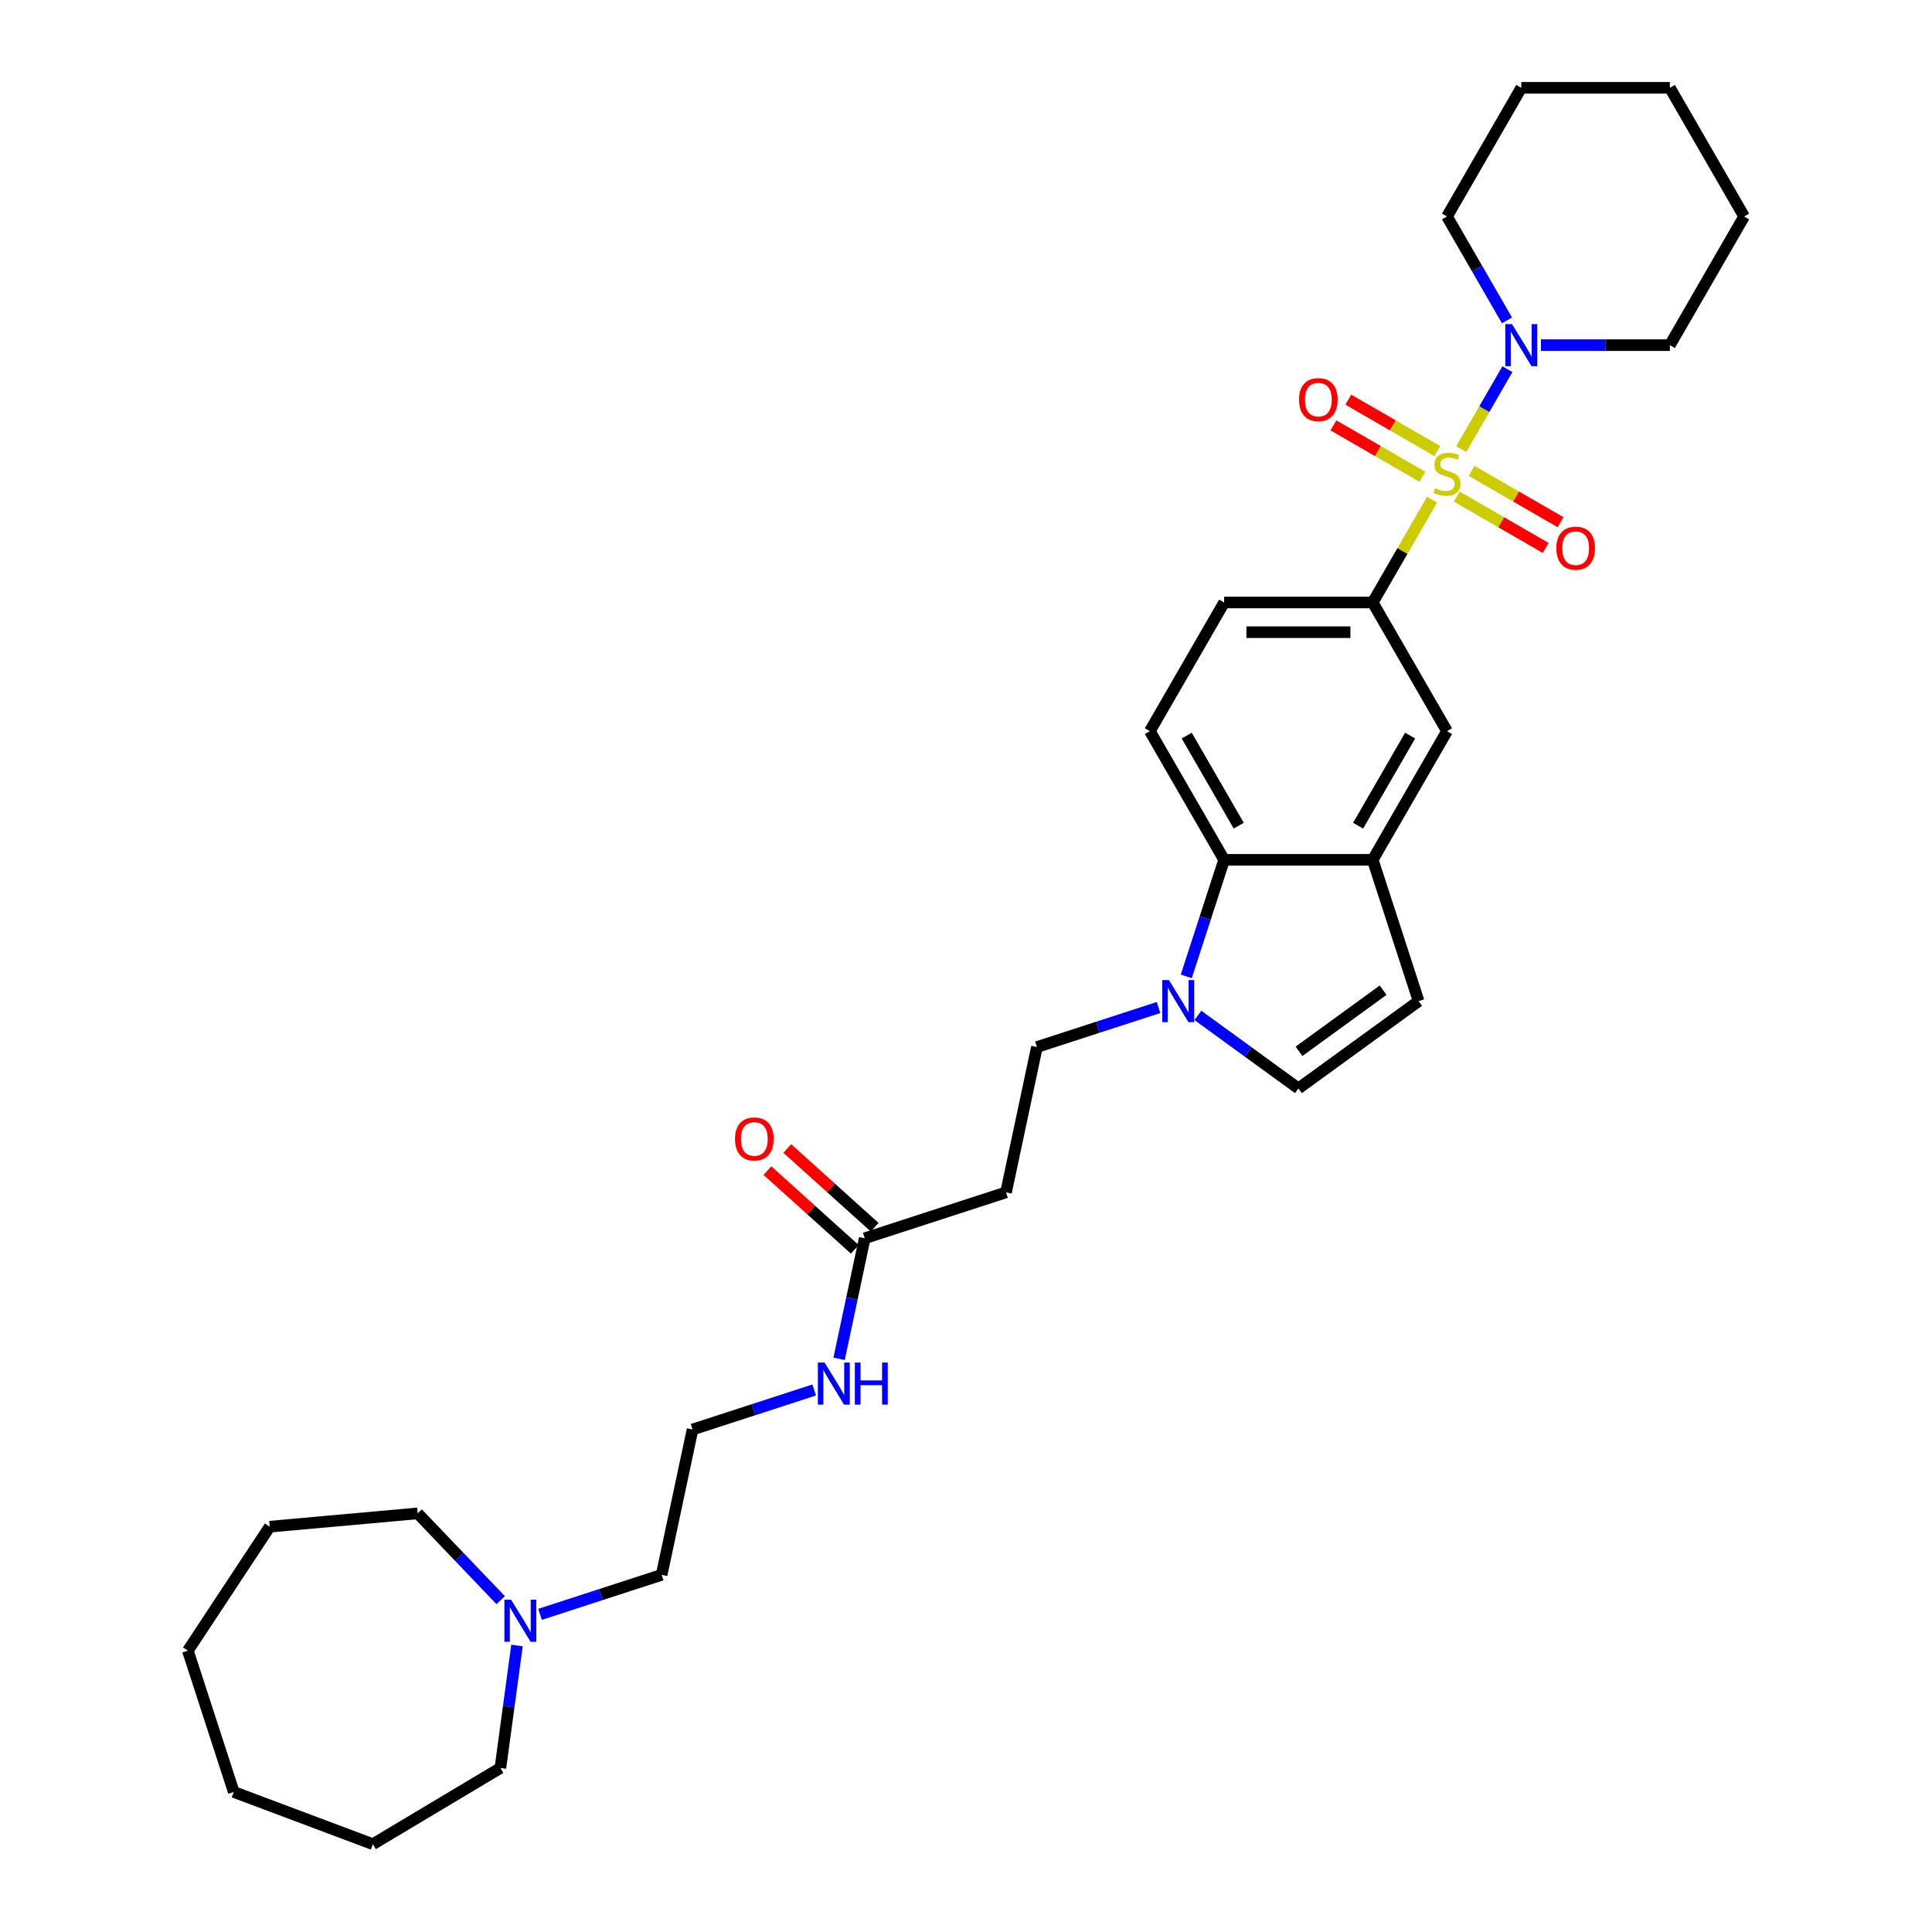 <?xml version='1.0' encoding='iso-8859-1'?>
<svg version='1.1' baseProfile='full'
              xmlns='http://www.w3.org/2000/svg'
                      xmlns:rdkit='http://www.rdkit.org/xml'
                      xmlns:xlink='http://www.w3.org/1999/xlink'
                  xml:space='preserve'
width='1000px' height='1000px' viewBox='0 0 1000 1000'>
<!-- END OF HEADER -->
<rect style='opacity:1.0;fill:#FFFFFF;stroke:none' width='1000' height='1000' x='0' y='0'> </rect>
<path class='bond-0' d='M 756.343,232.468 L 768.287,211.781' style='fill:none;fill-rule:evenodd;stroke:#CCCC00;stroke-width:6px;stroke-linecap:butt;stroke-linejoin:miter;stroke-opacity:1' />
<path class='bond-0' d='M 768.287,211.781 L 780.23,191.094' style='fill:none;fill-rule:evenodd;stroke:#0000FF;stroke-width:6px;stroke-linecap:butt;stroke-linejoin:miter;stroke-opacity:1' />
<path class='bond-1' d='M 741.247,258.615 L 725.88,285.231' style='fill:none;fill-rule:evenodd;stroke:#CCCC00;stroke-width:6px;stroke-linecap:butt;stroke-linejoin:miter;stroke-opacity:1' />
<path class='bond-1' d='M 725.88,285.231 L 710.513,311.848' style='fill:none;fill-rule:evenodd;stroke:#000000;stroke-width:6px;stroke-linecap:butt;stroke-linejoin:miter;stroke-opacity:1' />
<path class='bond-8' d='M 754.024,257.051 L 777.039,270.338' style='fill:none;fill-rule:evenodd;stroke:#CCCC00;stroke-width:6px;stroke-linecap:butt;stroke-linejoin:miter;stroke-opacity:1' />
<path class='bond-8' d='M 777.039,270.338 L 800.054,283.626' style='fill:none;fill-rule:evenodd;stroke:#FF0000;stroke-width:6px;stroke-linecap:butt;stroke-linejoin:miter;stroke-opacity:1' />
<path class='bond-8' d='M 761.714,243.731 L 784.729,257.019' style='fill:none;fill-rule:evenodd;stroke:#CCCC00;stroke-width:6px;stroke-linecap:butt;stroke-linejoin:miter;stroke-opacity:1' />
<path class='bond-8' d='M 784.729,257.019 L 807.744,270.307' style='fill:none;fill-rule:evenodd;stroke:#FF0000;stroke-width:6px;stroke-linecap:butt;stroke-linejoin:miter;stroke-opacity:1' />
<path class='bond-9' d='M 743.904,233.448 L 720.888,220.16' style='fill:none;fill-rule:evenodd;stroke:#CCCC00;stroke-width:6px;stroke-linecap:butt;stroke-linejoin:miter;stroke-opacity:1' />
<path class='bond-9' d='M 720.888,220.16 L 697.873,206.872' style='fill:none;fill-rule:evenodd;stroke:#FF0000;stroke-width:6px;stroke-linecap:butt;stroke-linejoin:miter;stroke-opacity:1' />
<path class='bond-9' d='M 736.214,246.768 L 713.198,233.48' style='fill:none;fill-rule:evenodd;stroke:#CCCC00;stroke-width:6px;stroke-linecap:butt;stroke-linejoin:miter;stroke-opacity:1' />
<path class='bond-9' d='M 713.198,233.48 L 690.183,220.192' style='fill:none;fill-rule:evenodd;stroke:#FF0000;stroke-width:6px;stroke-linecap:butt;stroke-linejoin:miter;stroke-opacity:1' />
<path class='bond-19' d='M 797.596,178.651 L 830.956,178.651' style='fill:none;fill-rule:evenodd;stroke:#0000FF;stroke-width:6px;stroke-linecap:butt;stroke-linejoin:miter;stroke-opacity:1' />
<path class='bond-19' d='M 830.956,178.651 L 864.315,178.651' style='fill:none;fill-rule:evenodd;stroke:#000000;stroke-width:6px;stroke-linecap:butt;stroke-linejoin:miter;stroke-opacity:1' />
<path class='bond-20' d='M 780.017,165.839 L 764.491,138.946' style='fill:none;fill-rule:evenodd;stroke:#0000FF;stroke-width:6px;stroke-linecap:butt;stroke-linejoin:miter;stroke-opacity:1' />
<path class='bond-20' d='M 764.491,138.946 L 748.964,112.053' style='fill:none;fill-rule:evenodd;stroke:#000000;stroke-width:6px;stroke-linecap:butt;stroke-linejoin:miter;stroke-opacity:1' />
<path class='bond-7' d='M 710.513,311.848 L 748.964,378.446' style='fill:none;fill-rule:evenodd;stroke:#000000;stroke-width:6px;stroke-linecap:butt;stroke-linejoin:miter;stroke-opacity:1' />
<path class='bond-15' d='M 710.513,311.848 L 633.612,311.848' style='fill:none;fill-rule:evenodd;stroke:#000000;stroke-width:6px;stroke-linecap:butt;stroke-linejoin:miter;stroke-opacity:1' />
<path class='bond-15' d='M 698.978,327.228 L 645.147,327.228' style='fill:none;fill-rule:evenodd;stroke:#000000;stroke-width:6px;stroke-linecap:butt;stroke-linejoin:miter;stroke-opacity:1' />
<path class='bond-2' d='M 614.011,505.37 L 623.812,475.207' style='fill:none;fill-rule:evenodd;stroke:#0000FF;stroke-width:6px;stroke-linecap:butt;stroke-linejoin:miter;stroke-opacity:1' />
<path class='bond-2' d='M 623.812,475.207 L 633.612,445.044' style='fill:none;fill-rule:evenodd;stroke:#000000;stroke-width:6px;stroke-linecap:butt;stroke-linejoin:miter;stroke-opacity:1' />
<path class='bond-14' d='M 599.667,521.49 L 568.189,531.717' style='fill:none;fill-rule:evenodd;stroke:#0000FF;stroke-width:6px;stroke-linecap:butt;stroke-linejoin:miter;stroke-opacity:1' />
<path class='bond-14' d='M 568.189,531.717 L 536.711,541.945' style='fill:none;fill-rule:evenodd;stroke:#000000;stroke-width:6px;stroke-linecap:butt;stroke-linejoin:miter;stroke-opacity:1' />
<path class='bond-33' d='M 620.03,525.579 L 646.046,544.481' style='fill:none;fill-rule:evenodd;stroke:#0000FF;stroke-width:6px;stroke-linecap:butt;stroke-linejoin:miter;stroke-opacity:1' />
<path class='bond-33' d='M 646.046,544.481 L 672.063,563.383' style='fill:none;fill-rule:evenodd;stroke:#000000;stroke-width:6px;stroke-linecap:butt;stroke-linejoin:miter;stroke-opacity:1' />
<path class='bond-3' d='M 710.513,445.044 L 748.964,378.446' style='fill:none;fill-rule:evenodd;stroke:#000000;stroke-width:6px;stroke-linecap:butt;stroke-linejoin:miter;stroke-opacity:1' />
<path class='bond-3' d='M 702.961,427.364 L 729.877,380.745' style='fill:none;fill-rule:evenodd;stroke:#000000;stroke-width:6px;stroke-linecap:butt;stroke-linejoin:miter;stroke-opacity:1' />
<path class='bond-6' d='M 710.513,445.044 L 734.277,518.181' style='fill:none;fill-rule:evenodd;stroke:#000000;stroke-width:6px;stroke-linecap:butt;stroke-linejoin:miter;stroke-opacity:1' />
<path class='bond-31' d='M 710.513,445.044 L 633.612,445.044' style='fill:none;fill-rule:evenodd;stroke:#000000;stroke-width:6px;stroke-linecap:butt;stroke-linejoin:miter;stroke-opacity:1' />
<path class='bond-4' d='M 633.612,445.044 L 595.162,378.446' style='fill:none;fill-rule:evenodd;stroke:#000000;stroke-width:6px;stroke-linecap:butt;stroke-linejoin:miter;stroke-opacity:1' />
<path class='bond-4' d='M 641.164,427.364 L 614.249,380.745' style='fill:none;fill-rule:evenodd;stroke:#000000;stroke-width:6px;stroke-linecap:butt;stroke-linejoin:miter;stroke-opacity:1' />
<path class='bond-5' d='M 672.063,563.383 L 734.277,518.181' style='fill:none;fill-rule:evenodd;stroke:#000000;stroke-width:6px;stroke-linecap:butt;stroke-linejoin:miter;stroke-opacity:1' />
<path class='bond-5' d='M 672.355,544.16 L 715.905,512.519' style='fill:none;fill-rule:evenodd;stroke:#000000;stroke-width:6px;stroke-linecap:butt;stroke-linejoin:miter;stroke-opacity:1' />
<path class='bond-10' d='M 447.585,640.929 L 520.723,617.166' style='fill:none;fill-rule:evenodd;stroke:#000000;stroke-width:6px;stroke-linecap:butt;stroke-linejoin:miter;stroke-opacity:1' />
<path class='bond-16' d='M 452.731,635.214 L 430.117,614.852' style='fill:none;fill-rule:evenodd;stroke:#000000;stroke-width:6px;stroke-linecap:butt;stroke-linejoin:miter;stroke-opacity:1' />
<path class='bond-16' d='M 430.117,614.852 L 407.502,594.49' style='fill:none;fill-rule:evenodd;stroke:#FF0000;stroke-width:6px;stroke-linecap:butt;stroke-linejoin:miter;stroke-opacity:1' />
<path class='bond-16' d='M 442.44,646.644 L 419.825,626.282' style='fill:none;fill-rule:evenodd;stroke:#000000;stroke-width:6px;stroke-linecap:butt;stroke-linejoin:miter;stroke-opacity:1' />
<path class='bond-16' d='M 419.825,626.282 L 397.211,605.92' style='fill:none;fill-rule:evenodd;stroke:#FF0000;stroke-width:6px;stroke-linecap:butt;stroke-linejoin:miter;stroke-opacity:1' />
<path class='bond-17' d='M 447.585,640.929 L 440.953,672.134' style='fill:none;fill-rule:evenodd;stroke:#000000;stroke-width:6px;stroke-linecap:butt;stroke-linejoin:miter;stroke-opacity:1' />
<path class='bond-17' d='M 440.953,672.134 L 434.32,703.338' style='fill:none;fill-rule:evenodd;stroke:#0000FF;stroke-width:6px;stroke-linecap:butt;stroke-linejoin:miter;stroke-opacity:1' />
<path class='bond-11' d='M 520.723,617.166 L 536.711,541.945' style='fill:none;fill-rule:evenodd;stroke:#000000;stroke-width:6px;stroke-linecap:butt;stroke-linejoin:miter;stroke-opacity:1' />
<path class='bond-12' d='M 595.162,378.446 L 633.612,311.848' style='fill:none;fill-rule:evenodd;stroke:#000000;stroke-width:6px;stroke-linecap:butt;stroke-linejoin:miter;stroke-opacity:1' />
<path class='bond-13' d='M 279.515,835.59 L 310.993,825.362' style='fill:none;fill-rule:evenodd;stroke:#0000FF;stroke-width:6px;stroke-linecap:butt;stroke-linejoin:miter;stroke-opacity:1' />
<path class='bond-13' d='M 310.993,825.362 L 342.471,815.134' style='fill:none;fill-rule:evenodd;stroke:#000000;stroke-width:6px;stroke-linecap:butt;stroke-linejoin:miter;stroke-opacity:1' />
<path class='bond-22' d='M 267.598,851.71 L 263.305,883.406' style='fill:none;fill-rule:evenodd;stroke:#0000FF;stroke-width:6px;stroke-linecap:butt;stroke-linejoin:miter;stroke-opacity:1' />
<path class='bond-22' d='M 263.305,883.406 L 259.011,915.103' style='fill:none;fill-rule:evenodd;stroke:#000000;stroke-width:6px;stroke-linecap:butt;stroke-linejoin:miter;stroke-opacity:1' />
<path class='bond-23' d='M 259.152,828.249 L 237.671,805.781' style='fill:none;fill-rule:evenodd;stroke:#0000FF;stroke-width:6px;stroke-linecap:butt;stroke-linejoin:miter;stroke-opacity:1' />
<path class='bond-23' d='M 237.671,805.781 L 216.19,783.314' style='fill:none;fill-rule:evenodd;stroke:#000000;stroke-width:6px;stroke-linecap:butt;stroke-linejoin:miter;stroke-opacity:1' />
<path class='bond-18' d='M 421.415,719.458 L 389.937,729.686' style='fill:none;fill-rule:evenodd;stroke:#0000FF;stroke-width:6px;stroke-linecap:butt;stroke-linejoin:miter;stroke-opacity:1' />
<path class='bond-18' d='M 389.937,729.686 L 358.459,739.914' style='fill:none;fill-rule:evenodd;stroke:#000000;stroke-width:6px;stroke-linecap:butt;stroke-linejoin:miter;stroke-opacity:1' />
<path class='bond-21' d='M 358.459,739.914 L 342.471,815.134' style='fill:none;fill-rule:evenodd;stroke:#000000;stroke-width:6px;stroke-linecap:butt;stroke-linejoin:miter;stroke-opacity:1' />
<path class='bond-24' d='M 864.315,178.651 L 902.766,112.053' style='fill:none;fill-rule:evenodd;stroke:#000000;stroke-width:6px;stroke-linecap:butt;stroke-linejoin:miter;stroke-opacity:1' />
<path class='bond-25' d='M 748.964,112.053 L 787.414,45.455' style='fill:none;fill-rule:evenodd;stroke:#000000;stroke-width:6px;stroke-linecap:butt;stroke-linejoin:miter;stroke-opacity:1' />
<path class='bond-27' d='M 259.011,915.103 L 192.995,954.545' style='fill:none;fill-rule:evenodd;stroke:#000000;stroke-width:6px;stroke-linecap:butt;stroke-linejoin:miter;stroke-opacity:1' />
<path class='bond-26' d='M 216.19,783.314 L 139.599,790.208' style='fill:none;fill-rule:evenodd;stroke:#000000;stroke-width:6px;stroke-linecap:butt;stroke-linejoin:miter;stroke-opacity:1' />
<path class='bond-32' d='M 902.766,112.053 L 864.315,45.455' style='fill:none;fill-rule:evenodd;stroke:#000000;stroke-width:6px;stroke-linecap:butt;stroke-linejoin:miter;stroke-opacity:1' />
<path class='bond-28' d='M 787.414,45.455 L 864.315,45.455' style='fill:none;fill-rule:evenodd;stroke:#000000;stroke-width:6px;stroke-linecap:butt;stroke-linejoin:miter;stroke-opacity:1' />
<path class='bond-30' d='M 139.599,790.208 L 97.234,854.387' style='fill:none;fill-rule:evenodd;stroke:#000000;stroke-width:6px;stroke-linecap:butt;stroke-linejoin:miter;stroke-opacity:1' />
<path class='bond-29' d='M 192.995,954.545 L 120.998,927.524' style='fill:none;fill-rule:evenodd;stroke:#000000;stroke-width:6px;stroke-linecap:butt;stroke-linejoin:miter;stroke-opacity:1' />
<path class='bond-34' d='M 120.998,927.524 L 97.234,854.387' style='fill:none;fill-rule:evenodd;stroke:#000000;stroke-width:6px;stroke-linecap:butt;stroke-linejoin:miter;stroke-opacity:1' />
<path  class='atom-0' d='M 742.812 252.724
Q 743.058 252.816, 744.073 253.247
Q 745.088 253.678, 746.195 253.955
Q 747.333 254.201, 748.441 254.201
Q 750.502 254.201, 751.701 253.216
Q 752.901 252.201, 752.901 250.448
Q 752.901 249.248, 752.286 248.51
Q 751.701 247.772, 750.779 247.372
Q 749.856 246.972, 748.318 246.51
Q 746.38 245.926, 745.211 245.372
Q 744.073 244.819, 743.242 243.65
Q 742.443 242.481, 742.443 240.512
Q 742.443 237.775, 744.288 236.083
Q 746.165 234.391, 749.856 234.391
Q 752.378 234.391, 755.239 235.591
L 754.531 237.959
Q 751.917 236.882, 749.948 236.882
Q 747.826 236.882, 746.657 237.775
Q 745.488 238.636, 745.519 240.143
Q 745.519 241.312, 746.103 242.019
Q 746.718 242.727, 747.58 243.127
Q 748.472 243.527, 749.948 243.988
Q 751.917 244.603, 753.086 245.219
Q 754.255 245.834, 755.085 247.095
Q 755.946 248.325, 755.946 250.448
Q 755.946 253.462, 753.916 255.093
Q 751.917 256.692, 748.564 256.692
Q 746.626 256.692, 745.149 256.262
Q 743.704 255.862, 741.981 255.154
L 742.812 252.724
' fill='#CCCC00'/>
<path  class='atom-1' d='M 782.6 167.762
L 789.737 179.297
Q 790.444 180.435, 791.582 182.496
Q 792.72 184.557, 792.782 184.68
L 792.782 167.762
L 795.673 167.762
L 795.673 189.54
L 792.69 189.54
L 785.03 176.928
Q 784.138 175.452, 783.185 173.76
Q 782.262 172.068, 781.985 171.545
L 781.985 189.54
L 779.155 189.54
L 779.155 167.762
L 782.6 167.762
' fill='#0000FF'/>
<path  class='atom-3' d='M 605.034 507.292
L 612.171 518.827
Q 612.878 519.965, 614.016 522.026
Q 615.155 524.087, 615.216 524.21
L 615.216 507.292
L 618.108 507.292
L 618.108 529.07
L 615.124 529.07
L 607.465 516.459
Q 606.572 514.982, 605.619 513.29
Q 604.696 511.599, 604.419 511.076
L 604.419 529.07
L 601.589 529.07
L 601.589 507.292
L 605.034 507.292
' fill='#0000FF'/>
<path  class='atom-9' d='M 805.565 283.761
Q 805.565 278.532, 808.149 275.61
Q 810.733 272.688, 815.562 272.688
Q 820.391 272.688, 822.975 275.61
Q 825.559 278.532, 825.559 283.761
Q 825.559 289.052, 822.944 292.067
Q 820.33 295.05, 815.562 295.05
Q 810.763 295.05, 808.149 292.067
Q 805.565 289.083, 805.565 283.761
M 815.562 292.59
Q 818.884 292.59, 820.668 290.375
Q 822.483 288.129, 822.483 283.761
Q 822.483 279.486, 820.668 277.332
Q 818.884 275.148, 815.562 275.148
Q 812.24 275.148, 810.425 277.302
Q 808.641 279.455, 808.641 283.761
Q 808.641 288.16, 810.425 290.375
Q 812.24 292.59, 815.562 292.59
' fill='#FF0000'/>
<path  class='atom-10' d='M 672.368 206.86
Q 672.368 201.631, 674.952 198.709
Q 677.536 195.787, 682.365 195.787
Q 687.195 195.787, 689.779 198.709
Q 692.363 201.631, 692.363 206.86
Q 692.363 212.151, 689.748 215.166
Q 687.133 218.149, 682.365 218.149
Q 677.567 218.149, 674.952 215.166
Q 672.368 212.182, 672.368 206.86
M 682.365 215.689
Q 685.688 215.689, 687.472 213.474
Q 689.287 211.228, 689.287 206.86
Q 689.287 202.585, 687.472 200.431
Q 685.688 198.247, 682.365 198.247
Q 679.043 198.247, 677.228 200.401
Q 675.444 202.554, 675.444 206.86
Q 675.444 211.259, 677.228 213.474
Q 679.043 215.689, 682.365 215.689
' fill='#FF0000'/>
<path  class='atom-14' d='M 264.52 828.009
L 271.656 839.544
Q 272.364 840.682, 273.502 842.743
Q 274.64 844.804, 274.701 844.927
L 274.701 828.009
L 277.593 828.009
L 277.593 849.787
L 274.609 849.787
L 266.95 837.175
Q 266.058 835.699, 265.104 834.007
Q 264.181 832.315, 263.904 831.792
L 263.904 849.787
L 261.074 849.787
L 261.074 828.009
L 264.52 828.009
' fill='#0000FF'/>
<path  class='atom-17' d='M 380.44 589.534
Q 380.44 584.305, 383.023 581.382
Q 385.607 578.46, 390.437 578.46
Q 395.266 578.46, 397.85 581.382
Q 400.434 584.305, 400.434 589.534
Q 400.434 594.825, 397.819 597.839
Q 395.205 600.823, 390.437 600.823
Q 385.638 600.823, 383.023 597.839
Q 380.44 594.856, 380.44 589.534
M 390.437 598.362
Q 393.759 598.362, 395.543 596.147
Q 397.358 593.902, 397.358 589.534
Q 397.358 585.258, 395.543 583.105
Q 393.759 580.921, 390.437 580.921
Q 387.115 580.921, 385.3 583.074
Q 383.516 585.228, 383.516 589.534
Q 383.516 593.933, 385.3 596.147
Q 387.115 598.362, 390.437 598.362
' fill='#FF0000'/>
<path  class='atom-18' d='M 426.783 705.261
L 433.919 716.796
Q 434.627 717.934, 435.765 719.995
Q 436.903 722.056, 436.964 722.179
L 436.964 705.261
L 439.856 705.261
L 439.856 727.039
L 436.872 727.039
L 429.213 714.427
Q 428.321 712.951, 427.367 711.259
Q 426.444 709.567, 426.168 709.044
L 426.168 727.039
L 423.338 727.039
L 423.338 705.261
L 426.783 705.261
' fill='#0000FF'/>
<path  class='atom-18' d='M 442.471 705.261
L 445.424 705.261
L 445.424 714.52
L 456.559 714.52
L 456.559 705.261
L 459.512 705.261
L 459.512 727.039
L 456.559 727.039
L 456.559 716.98
L 445.424 716.98
L 445.424 727.039
L 442.471 727.039
L 442.471 705.261
' fill='#0000FF'/>
</svg>
